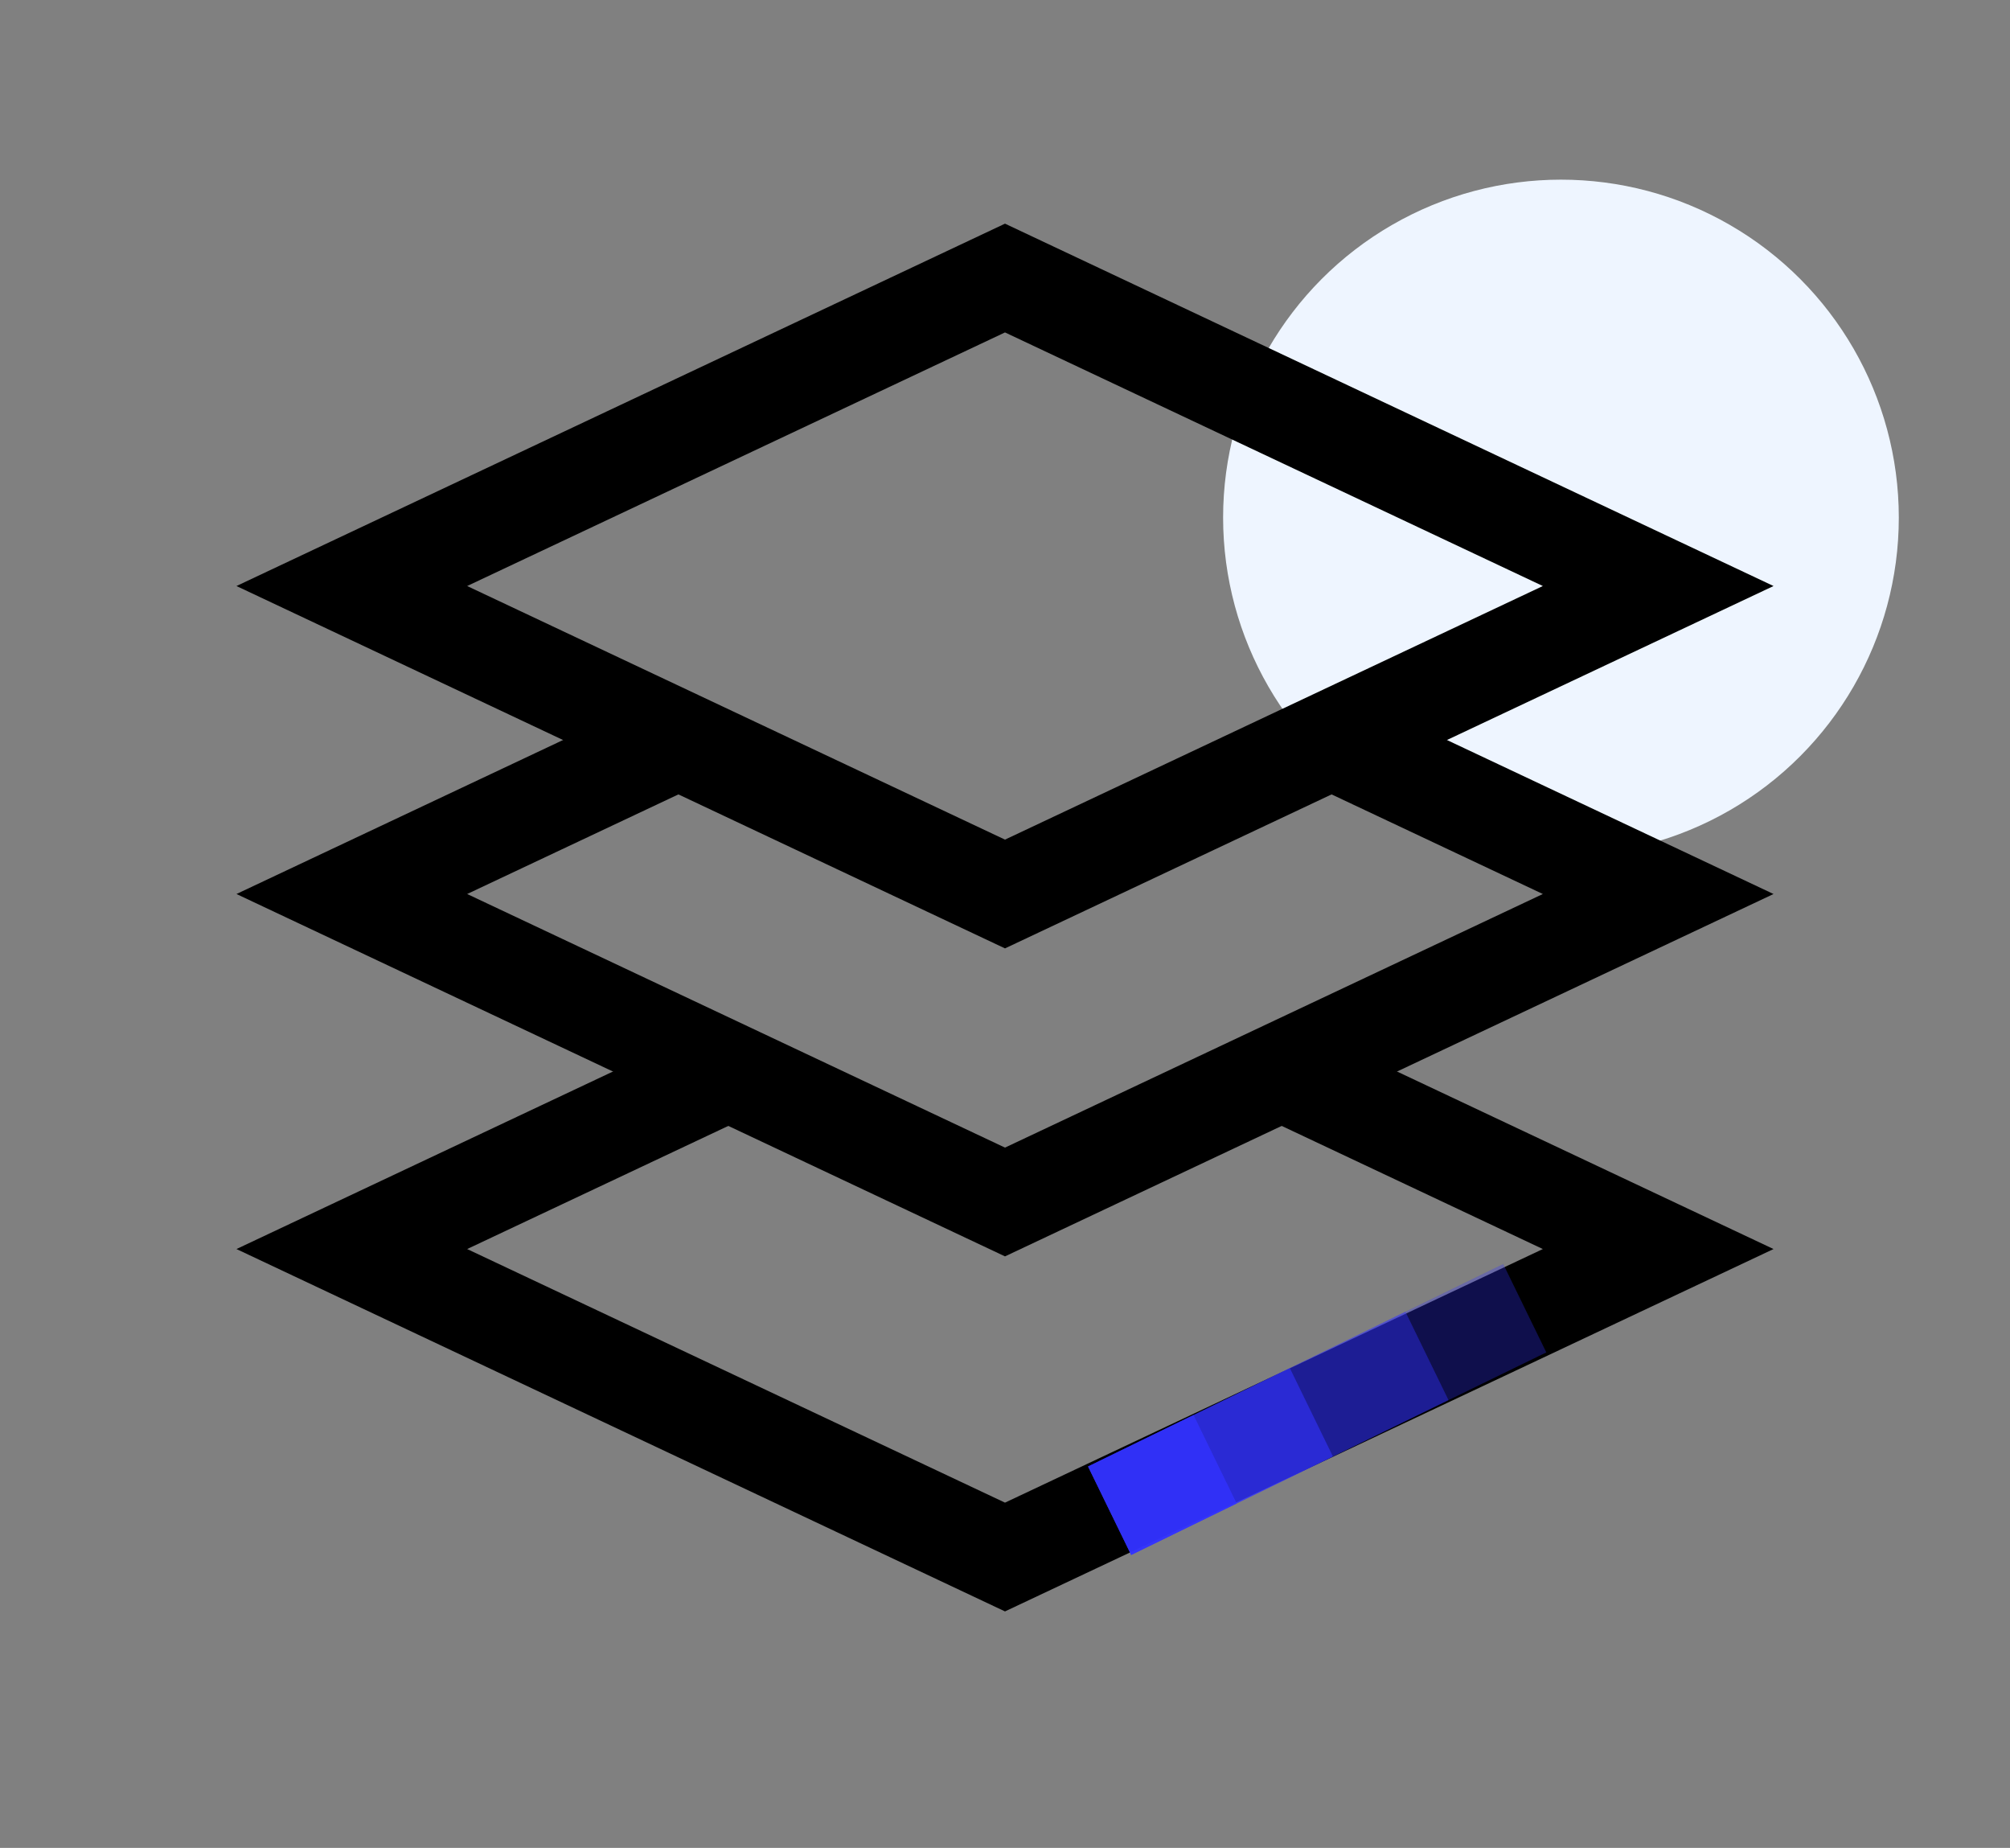 <?xml version="1.0" encoding="UTF-8"?>
<svg xmlns="http://www.w3.org/2000/svg" width="470" height="432" viewBox="0 0 470 432">
  <rect x="0" y="0" width="470" height="432" fill="#808080" stroke="none"/>
  <g fill="none" fill-rule="evenodd">
    <circle cx="365" cy="121" r="79" fill="#EEF5FF"/>
    <g stroke="#000" stroke-width="23" transform="translate(82 65)">
      <polyline points="217.935 185.611 305.735 227 153 299 .265 227 90.233 184.589"/>
      <polyline points="231.058 108.797 305.735 144 153 216 .265 144 76.833 107.905"/>
      <polygon points="153 0 305.735 72 153 144 .265 72"/>
    </g>
    <g stroke="#33F" stroke-width="23" transform="scale(-1 1) rotate(26 -839.528 -618.997)">
      <polyline points="108 .5 80.56 .5 55.513 .5 25.444 .5 0 .5" opacity=".3"/>
      <polyline points="108 .5 80.56 .5 55.513 .5 25.444 .5" opacity=".4"/>
      <polyline points="108 .5 80.56 .5 55.513 .5" opacity=".6"/>
      <line x1="108" x2="80.56" y1=".5" y2=".5" opacity=".8"/>
    </g>
  </g>
</svg>
